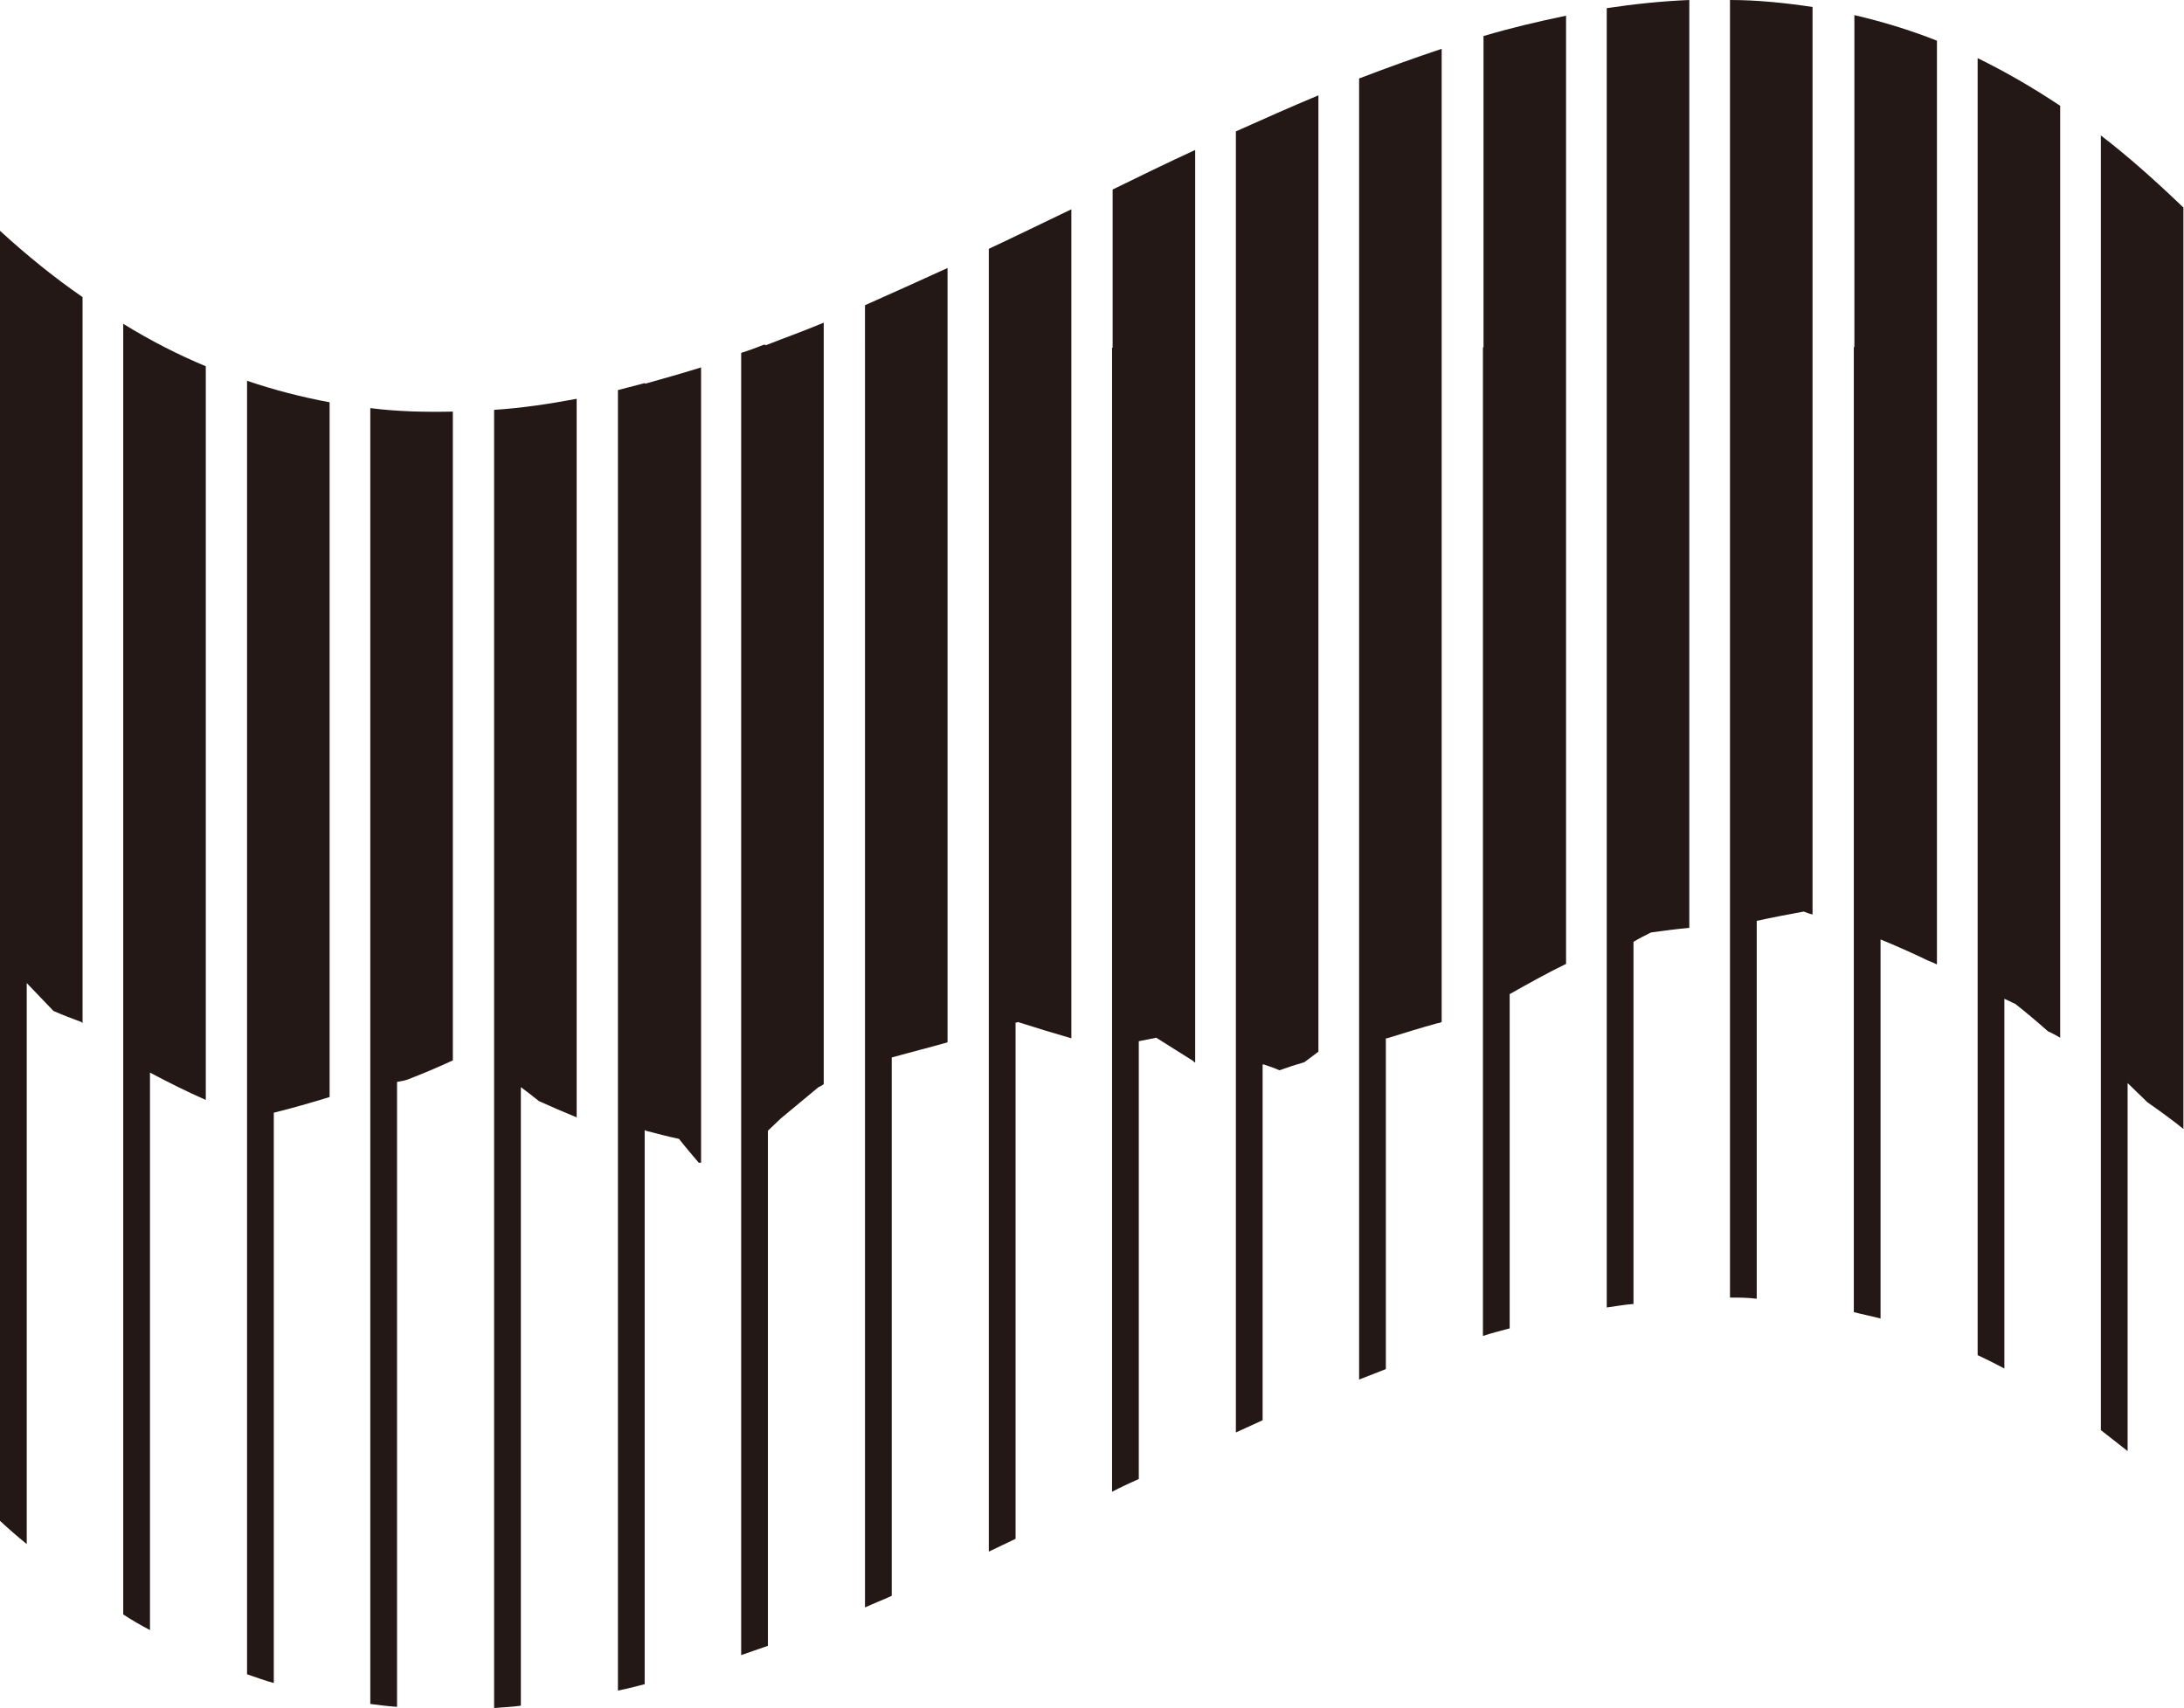 <?xml version="1.0" encoding="UTF-8"?>
<svg xmlns="http://www.w3.org/2000/svg" version="1.1" viewBox="0 0 375.7 293.8">
  <defs>
    <style>
      .cls-1 {
        fill: #231815;
      }
    </style>
  </defs>
  <!-- Generator: Adobe Illustrator 28.6.0, SVG Export Plug-In . SVG Version: 1.2.0 Build 709)  -->
  <g>
    <g id="_レイヤー_2">
      <g id="logo">
        <g>
          <path class="cls-1" d="M191.3,59.8h0v196.8c1.5-.8,3.1-1.5,4.6-2.2v-75.3c1-.2,2-.4,3-.6,2.1,1.3,4.1,2.6,6.2,3.9.2.1.3.3.5.4V25.8c-4.8,2.2-9.5,4.5-14.2,6.8v27.2Z"/>
          <path class="cls-1" d="M276.4,59.8s0,0,0,0v165.1c1.5-.2,3.1-.5,4.6-.6v-62.3c1-.6,2-1.1,3-1.6,2.2-.3,4.4-.6,6.6-.8V0c-4.8.2-9.5.7-14.2,1.4v58.3Z"/>
          <path class="cls-1" d="M212.6,59.8s0,0,0,0v186.6c1.5-.7,3.1-1.4,4.6-2.1v-61.2c0,0,.1,0,.2,0,.9.3,1.8.6,2.7,1,1.4-.5,2.9-1,4.3-1.4.8-.6,1.6-1.2,2.4-1.8V16.4c-4.8,2-9.5,4.1-14.2,6.2v37.2h0Z"/>
          <path class="cls-1" d="M233.8,59.8s0,0,0,0v177.5c1.5-.6,3.1-1.2,4.6-1.8v-56.9c0,0,.1,0,.2,0,2.9-.9,5.8-1.8,8.7-2.6.2,0,.5-.1.7-.2V8.4c-4.8,1.6-9.5,3.3-14.2,5.1v46.2Z"/>
          <path class="cls-1" d="M361.4,23.3v36.4s0,0,0,0v186.3c1.5,1.2,3.1,2.4,4.6,3.6v-63.3c1.1,1.1,2.3,2.2,3.4,3.3,1.6,1.1,4.9,3.5,6.2,4.6V35.7c-4.8-4.6-9.5-8.8-14.2-12.4Z"/>
          <path class="cls-1" d="M297.6,59.7s0,0,0,0v163.5c1.5,0,3.1,0,4.6.2v-65c2.7-.6,5.4-1.1,8.1-1.6.5.2,1,.4,1.5.5V1.2C307.1.5,302.4,0,297.6,0v59.7h0Z"/>
          <path class="cls-1" d="M340.2,59.7s0,0,0,0v173.4c1.5.7,3.1,1.5,4.6,2.3v-63.6c.6.3,1.3.6,1.9.9,1.9,1.5,3.8,3.1,5.6,4.7.7.3,1.4.7,2.1,1.1V18.2c-4.8-3.2-9.5-5.9-14.2-8.2v49.6h0Z"/>
          <path class="cls-1" d="M318.9,59.7s0,0,0,0v166c1.5.4,3.1.7,4.6,1.1v-65.2c2.7,1.1,5.4,2.3,8.1,3.6.5.2,1,.4,1.6.7V7c-4.8-1.9-9.5-3.3-14.2-4.4v57.1h0Z"/>
          <path class="cls-1" d="M255.1,59.8s0,0,0,0v170c1.5-.5,3.1-.9,4.6-1.3v-57.5c3.2-1.8,6.4-3.6,9.7-5.2V2.7c-4.8,1-9.5,2.1-14.2,3.5,0,0,0,53.5,0,53.5Z"/>
          <path class="cls-1" d="M21.2,181.7s0,0,0,0v96c1.5,1,3.1,1.9,4.6,2.7v-95.9c3.2,1.7,6.4,3.3,9.6,4.7V63c-4.8-2-9.5-4.4-14.2-7.3v126.1h0Z"/>
          <path class="cls-1" d="M63.7,187h0v106.1c1.5.2,3.1.4,4.6.5v-107.5c.6-.1,1.2-.2,1.8-.4,2.6-1,5.2-2.1,7.8-3.3v-111.6c-4.8.1-9.5,0-14.2-.6v116.7Z"/>
          <path class="cls-1" d="M42.5,189.7h0v98.3c1.5.5,3.1,1.1,4.6,1.5v-98.1c3.2-.8,6.4-1.7,9.6-2.7v-119.5c-4.8-.9-9.5-2.1-14.2-3.7v124.1h0Z"/>
          <path class="cls-1" d="M0,59.7v201.9c1.5,1.4,3,2.7,4.6,4v-96.5c1.5,1.6,3.1,3.2,4.6,4.8,1.6.7,3.2,1.3,4.8,1.9,0,0,.1.1.2.2V51.1C9.4,47.8,4.7,44,0,39.7v20h0Z"/>
          <path class="cls-1" d="M148.8,59.8h0v216.7c1.5-.7,3.1-1.3,4.6-2v-92.6c3.2-.9,6.4-1.7,9.6-2.6V46.1c-4.8,2.2-9.5,4.3-14.2,6.4v7.3h0Z"/>
          <path class="cls-1" d="M85,183.4h0v110.4c1.5-.1,3.1-.2,4.6-.4v-106.4c1.1.8,2.1,1.6,3.1,2.4,2.2,1,4.3,1.9,6.5,2.8v-123.6c-4.8.9-9.5,1.6-14.2,1.9v112.8h0Z"/>
          <path class="cls-1" d="M170.1,59.8h0v207.1c1.5-.7,3.1-1.5,4.6-2.2v-88.8c.1,0,.3,0,.4-.1,3.1,1,6.1,1.9,9.2,2.8V36c-4.8,2.3-9.5,4.6-14.2,6.8v17h0Z"/>
          <path class="cls-1" d="M131.7,59.3h-.3c-1.3.5-2.6,1-3.9,1.4v.2h0v137.9h0v85.9c1.5-.5,3.1-1.1,4.6-1.6v-88.6c.7-.7,1.5-1.4,2.2-2.1,2.2-1.8,4.3-3.6,6.5-5.4.3-.1.6-.3.9-.5V55.5c-3.3,1.4-6.7,2.6-10,3.9,0,0,0,0,0,0Z"/>
          <path class="cls-1" d="M110.9,65.9c-1.5.4-3.1.8-4.6,1.2h0v124.7h0v99c1.5-.3,3.1-.7,4.6-1.1v-95.3c0,0,.1,0,.2.1,1.9.5,3.8,1,5.7,1.4,1.1,1.4,2.3,2.8,3.4,4.1.1,0,.2,0,.4,0V63.2c-3.2,1-6.4,1.9-9.6,2.8h0Z"/>
        </g>
      </g>
    </g>
  </g>
</svg>